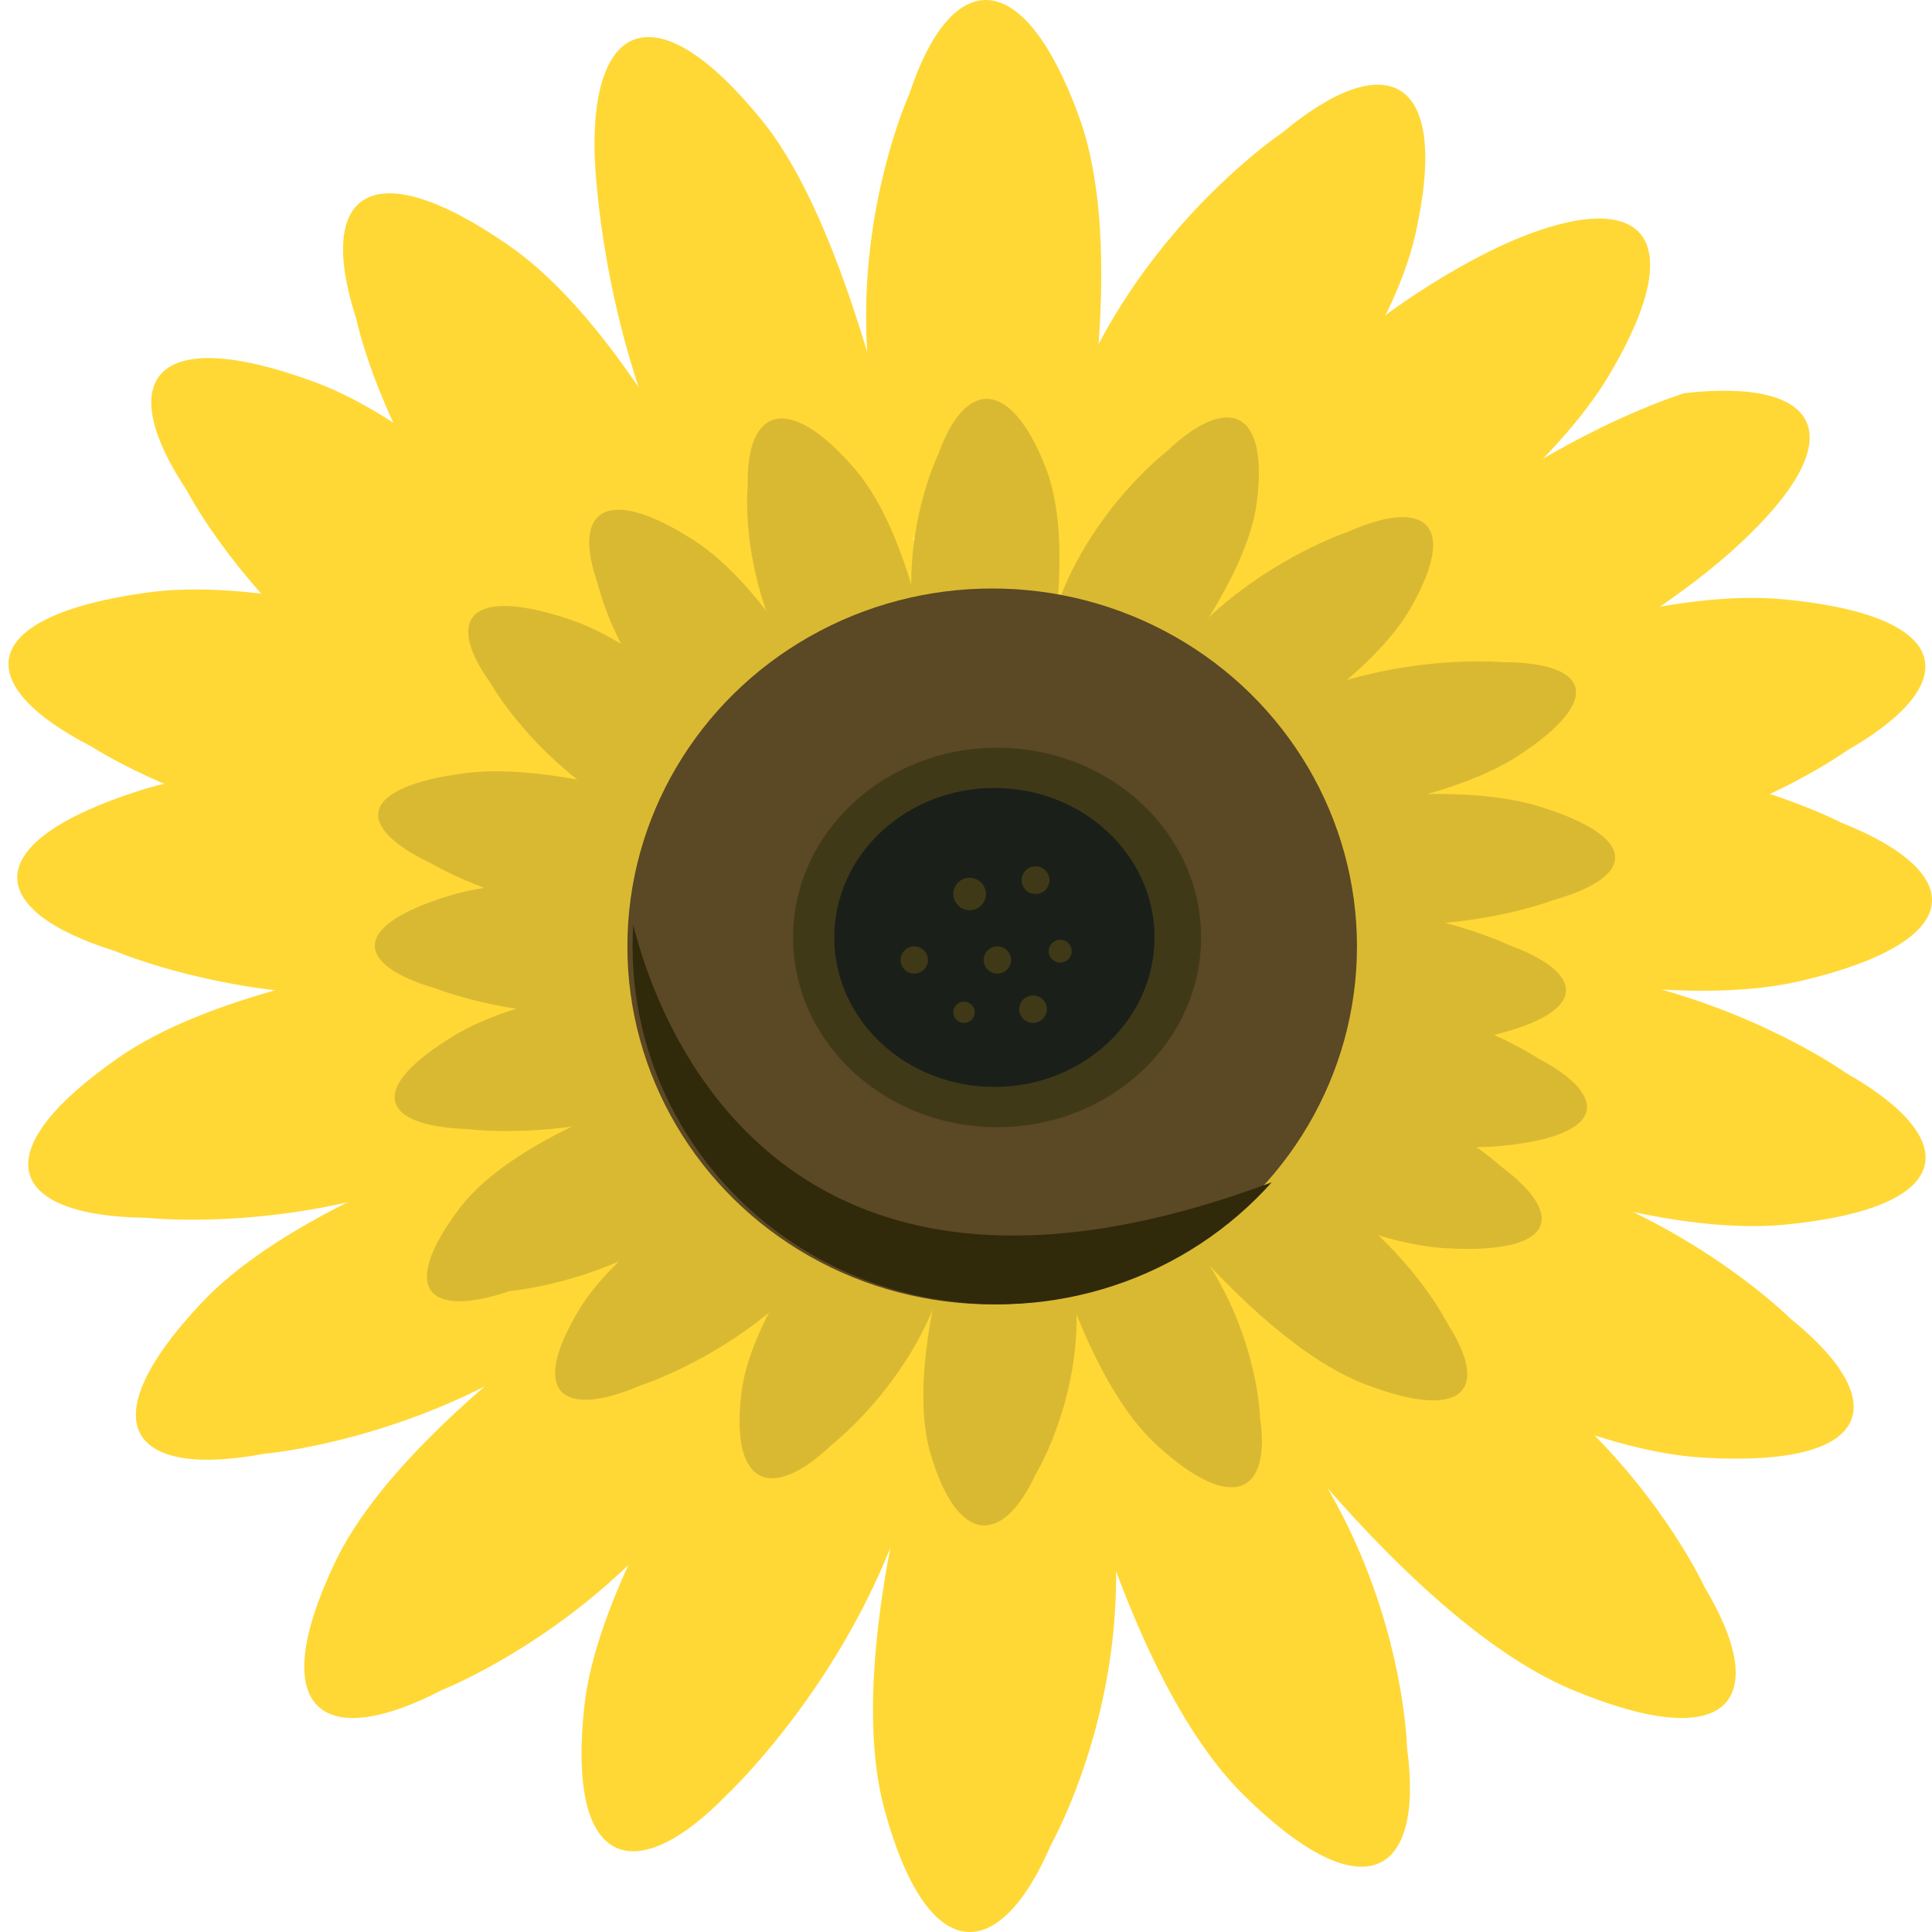 <svg xmlns="http://www.w3.org/2000/svg" xmlns:xlink="http://www.w3.org/1999/xlink" width="380" height="380" viewBox="0 0 380 380"><defs><clipPath id="a"><ellipse cx="196.169" cy="186.148" rx="71.751" ry="70.401" fill="none"/></clipPath></defs><ellipse cx="164.664" cy="135.802" rx="2.597" ry="2.611" fill="#403918"/><path d="M297.955,47.143s-70.41,28.113-76.191,102.046c0,0,74.044-40.6,94.737-75.426C333.179,45.692,322.509,36.83,297.955,47.143Z" fill="#ffd836"/><path d="M252.322,26.014s-62.613,41.725-44.9,113.93c0,0,62.156-54.677,70.954-93.812C285.47,14.589,272.506,9.174,252.322,26.014Z" fill="#ffd836"/><path d="M143.1,352.88s59.721-55.934,34.035-125.939c0,0-57.819,68.766-62.193,108.569C111.415,367.59,124.911,371.665,143.1,352.88Z" fill="#ffd836"/><path d="M178.884,18.431s-30.6,66.63,24.072,119.493c0,0,23.114-77.459,9.19-115.225C200.923-7.74,186.89-5.942,178.884,18.431Z" fill="#ffd836"/><path d="M331.308,77.33s-67.4,20.3-95.068,89.267c0,0,74.623-31.206,104.918-58.7C365.575,85.729,357.977,74.306,331.308,77.33Z" fill="#ffd836"/><path d="M206.734,362.8s36.346-63.966-13.487-120.989c0,0-29.84,75.352-19.284,114.092C182.471,387.131,196.614,386.455,206.734,362.8Z" fill="#ffd836"/><path d="M86.95,332.392s70.5-27.66,69.021-101.69c0,0-72.9,40.376-90.122,76.682C51.969,336.645,63.478,344.612,86.95,332.392Z" fill="#ffd836"/><path d="M116.941,29.634s1.2,88.205,70.562,122.076c0,0-11.885-96.253-37.572-127.953C129.227-1.793,116.5,4.1,116.941,29.634Z" fill="#ffd836"/><path d="M276.749,343.783s-1.417-72.694-74.292-99.054c0,0,12.97,79.568,42.19,108.368C268.2,376.31,280.164,369.11,276.749,343.783Z" fill="#ffd836"/><path d="M22.568,187.041s69.637,30.016,125.98-21.236c0,0-81.129-23.049-121.032-10.332C-4.645,165.723-2.949,179.091,22.568,187.041Z" fill="#ffd836"/><path d="M362.038,161.759s-66.987-35.049-127.329,11.905c0,0,79.01,28.948,119.828,19.2C387.436,185.015,386.832,171.562,362.038,161.759Z" fill="#ffd836"/><path d="M51.971,285.937s76.184-6.3,98.305-77.17c0,0-82.519,17.715-110.523,47.375C17.183,280.047,25.65,290.9,51.971,285.937Z" fill="#ffd836"/><path d="M352,259.22s-52.628-52.74-125.117-25.433c0,0,66.032,50.4,108.034,52.907C368.771,288.713,372.493,275.722,352,259.22Z" fill="#ffd836"/><path d="M70.072,62.682s14.64,71.36,91.215,85.316c0,0-27.27-76.228-61.295-99.779C72.568,29.237,62.1,38.3,70.072,62.682Z" fill="#ffd836"/><path d="M28.862,239.521s76.043,8.646,113.03-56.323c0,0-84.718,1.283-118.574,24.83C-3.968,227.007,1.989,239.257,28.862,239.521Z" fill="#ffd836"/><path d="M363.305,147.6s-60.609,43.875-127.874,5.78c0,0,73.487-39.5,115.435-35.5C384.676,121.107,386.249,134.488,363.305,147.6Z" fill="#ffd836"/><path d="M335.253,312.143s-30.428-66.7-108.369-64.677c0,0,43.863,68.872,82.417,84.918C340.374,345.316,348.554,334.325,335.253,312.143Z" fill="#ffd836"/><path d="M363.2,211.116s-60.979-43.859-127.8-5.661c0,0,73.8,39.469,115.67,35.418C384.807,237.608,386.247,224.213,363.2,211.116Z" fill="#ffd836"/><path d="M36.691,96.382s33.534,65.34,111.3,60.005c0,0-47.058-66.938-86.328-81.328C30.014,63.461,22.359,74.789,36.691,96.382Z" fill="#ffd836"/><path d="M17.978,146.822s62.981,41.222,127.943.221c0,0-75.583-36.292-117.219-30.465C-4.856,121.274-5.665,134.718,17.978,146.822Z" fill="#ffd836"/><path d="M264.963,104.667s-45.218,15.057-46.633,58.377c0,0,47.13-22.454,59.111-43.414C287.1,102.736,280.113,97.894,264.963,104.667Z" fill="#dab932"/><path d="M229.56,88.709s-36.589,28.036-20.835,68.92c0,0,35.469-35.534,38.471-58.807C249.616,80.064,241.136,77.7,229.56,88.709Z" fill="#dab932"/><path d="M163.569,284.188s36.316-27.933,20.119-68.828c0,0-35.116,35.43-37.874,58.681C143.591,292.782,152.1,295.162,163.569,284.188Z" fill="#dab932"/><path d="M184.609,89.221s-19.293,38.924,15.179,69.805c0,0,14.574-45.25,5.794-67.311C198.506,73.933,189.657,74.984,184.609,89.221Z" fill="#dab932"/><path d="M295.4,130.241s-47.774-4.5-71.57,33.821c0,0,53.314-1.383,74.805-15.423C315.951,137.323,312.3,130.2,295.4,130.241Z" fill="#dab932"/><path d="M203.694,289.986s22.917-37.367-8.5-70.679c0,0-18.815,44.019-12.159,66.65C188.4,304.2,197.312,303.8,203.694,289.986Z" fill="#dab932"/><path d="M125.944,272.513s45.628-14.457,48.665-57.884c0,0-47.812,21.85-60.539,42.7C103.812,274.135,110.592,279.091,125.944,272.513Z" fill="#dab932"/><path d="M147.075,95.357s-4.448,42.292,39.285,62.079c0,0-2.286-46.994-18.483-65.512C154.822,77,146.795,80.443,147.075,95.357Z" fill="#dab932"/><path d="M247.842,278.874S246.948,236.409,201,221.01c0,0,8.178,46.481,26.6,63.305C242.45,297.876,250,293.669,247.842,278.874Z" fill="#dab932"/><path d="M85.812,194.456s43.91,17.534,79.436-12.406c0,0-51.156-13.464-76.316-6.035C68.653,182,69.722,189.812,85.812,194.456Z" fill="#dab932"/><path d="M296.687,185.834s-42.239-20.474-80.287,6.955c0,0,49.819,16.91,75.557,11.218C312.7,199.42,312.32,191.561,296.687,185.834Z" fill="#dab932"/><path d="M100.243,253.933s47.764-3.969,55.751-47.289c0,0-50.765,11.213-65.694,31.129C78.267,253.825,84.371,259.327,100.243,253.933Z" fill="#dab932"/><path d="M295.291,229.475s-33.184-30.809-78.891-14.857c0,0,41.636,29.442,68.12,30.906C305.865,246.7,308.212,239.115,295.291,229.475Z" fill="#dab932"/><path d="M117.522,114.663s9.231,41.687,57.516,49.839c0,0-17.2-44.53-38.65-58.288C119.1,95.126,112.492,100.42,117.522,114.663Z" fill="#dab932"/><path d="M91.9,222.073s47.467,6.223,73.057-31.242c0,0-53.277-.543-75.4,12.723C71.722,214.247,75.022,221.508,91.9,222.073Z" fill="#dab932"/><path d="M305.488,177.038s-44.107,17.144-79.29-13.11c0,0,51.307-13.01,76.381-5.358C322.789,164.737,321.63,172.537,305.488,177.038Z" fill="#dab932"/><path d="M284.731,260.391s-19.187-38.964-68.331-37.782c0,0,27.657,40.233,51.967,49.606C287.96,279.77,293.118,273.349,284.731,260.391Z" fill="#dab932"/><path d="M302.351,208.059s-38.45-25.621-80.587-3.307c0,0,46.535,23.056,72.935,20.69C315.977,223.535,316.885,215.71,302.351,208.059Z" fill="#dab932"/><path d="M96.474,134.35s21.144,38.169,70.18,35.053c0,0-29.672-39.1-54.433-47.51C92.264,115.118,87.437,121.736,96.474,134.35Z" fill="#dab932"/><path d="M84.675,169.748s39.712,24.08,80.674.128c0,0-47.659-21.2-73.913-17.8C70.277,154.823,69.767,162.677,84.675,169.748Z" fill="#dab932"/><ellipse cx="195.149" cy="186.148" rx="71.751" ry="70.401" fill="#5b4824"/><ellipse cx="196.117" cy="184.385" rx="40.123" ry="37.315" fill="#403918"/><ellipse cx="195.585" cy="184.385" rx="31.498" ry="29.405" fill="#1a2019"/><ellipse cx="189.609" cy="199.101" rx="2.107" ry="2.09" fill="#403918"/><ellipse cx="208.532" cy="187.085" rx="2.264" ry="2.246" fill="#403918"/><ellipse cx="203.678" cy="173.123" rx="2.739" ry="2.717" fill="#403918"/><ellipse cx="203.186" cy="198.496" rx="2.717" ry="2.695" fill="#403918"/><ellipse cx="196.169" cy="188.817" rx="2.691" ry="2.669" fill="#403918"/><ellipse cx="190.712" cy="175.84" rx="3.209" ry="3.183" fill="#403918"/><ellipse cx="179.825" cy="188.817" rx="2.691" ry="2.669" fill="#403918"/><g clip-path="url(#a)"><path d="M123.4,176.467s14.424,99.495,129.1,55.182c0,0-12.61,28.1-58.689,28.693a71.5,71.5,0,0,1-19.2-2.917c-9.912-3.233-30.662-13.288-32.717-15.709C131.456,229.422,116.616,221.328,123.4,176.467Z" fill="#30290a"/></g></svg>
